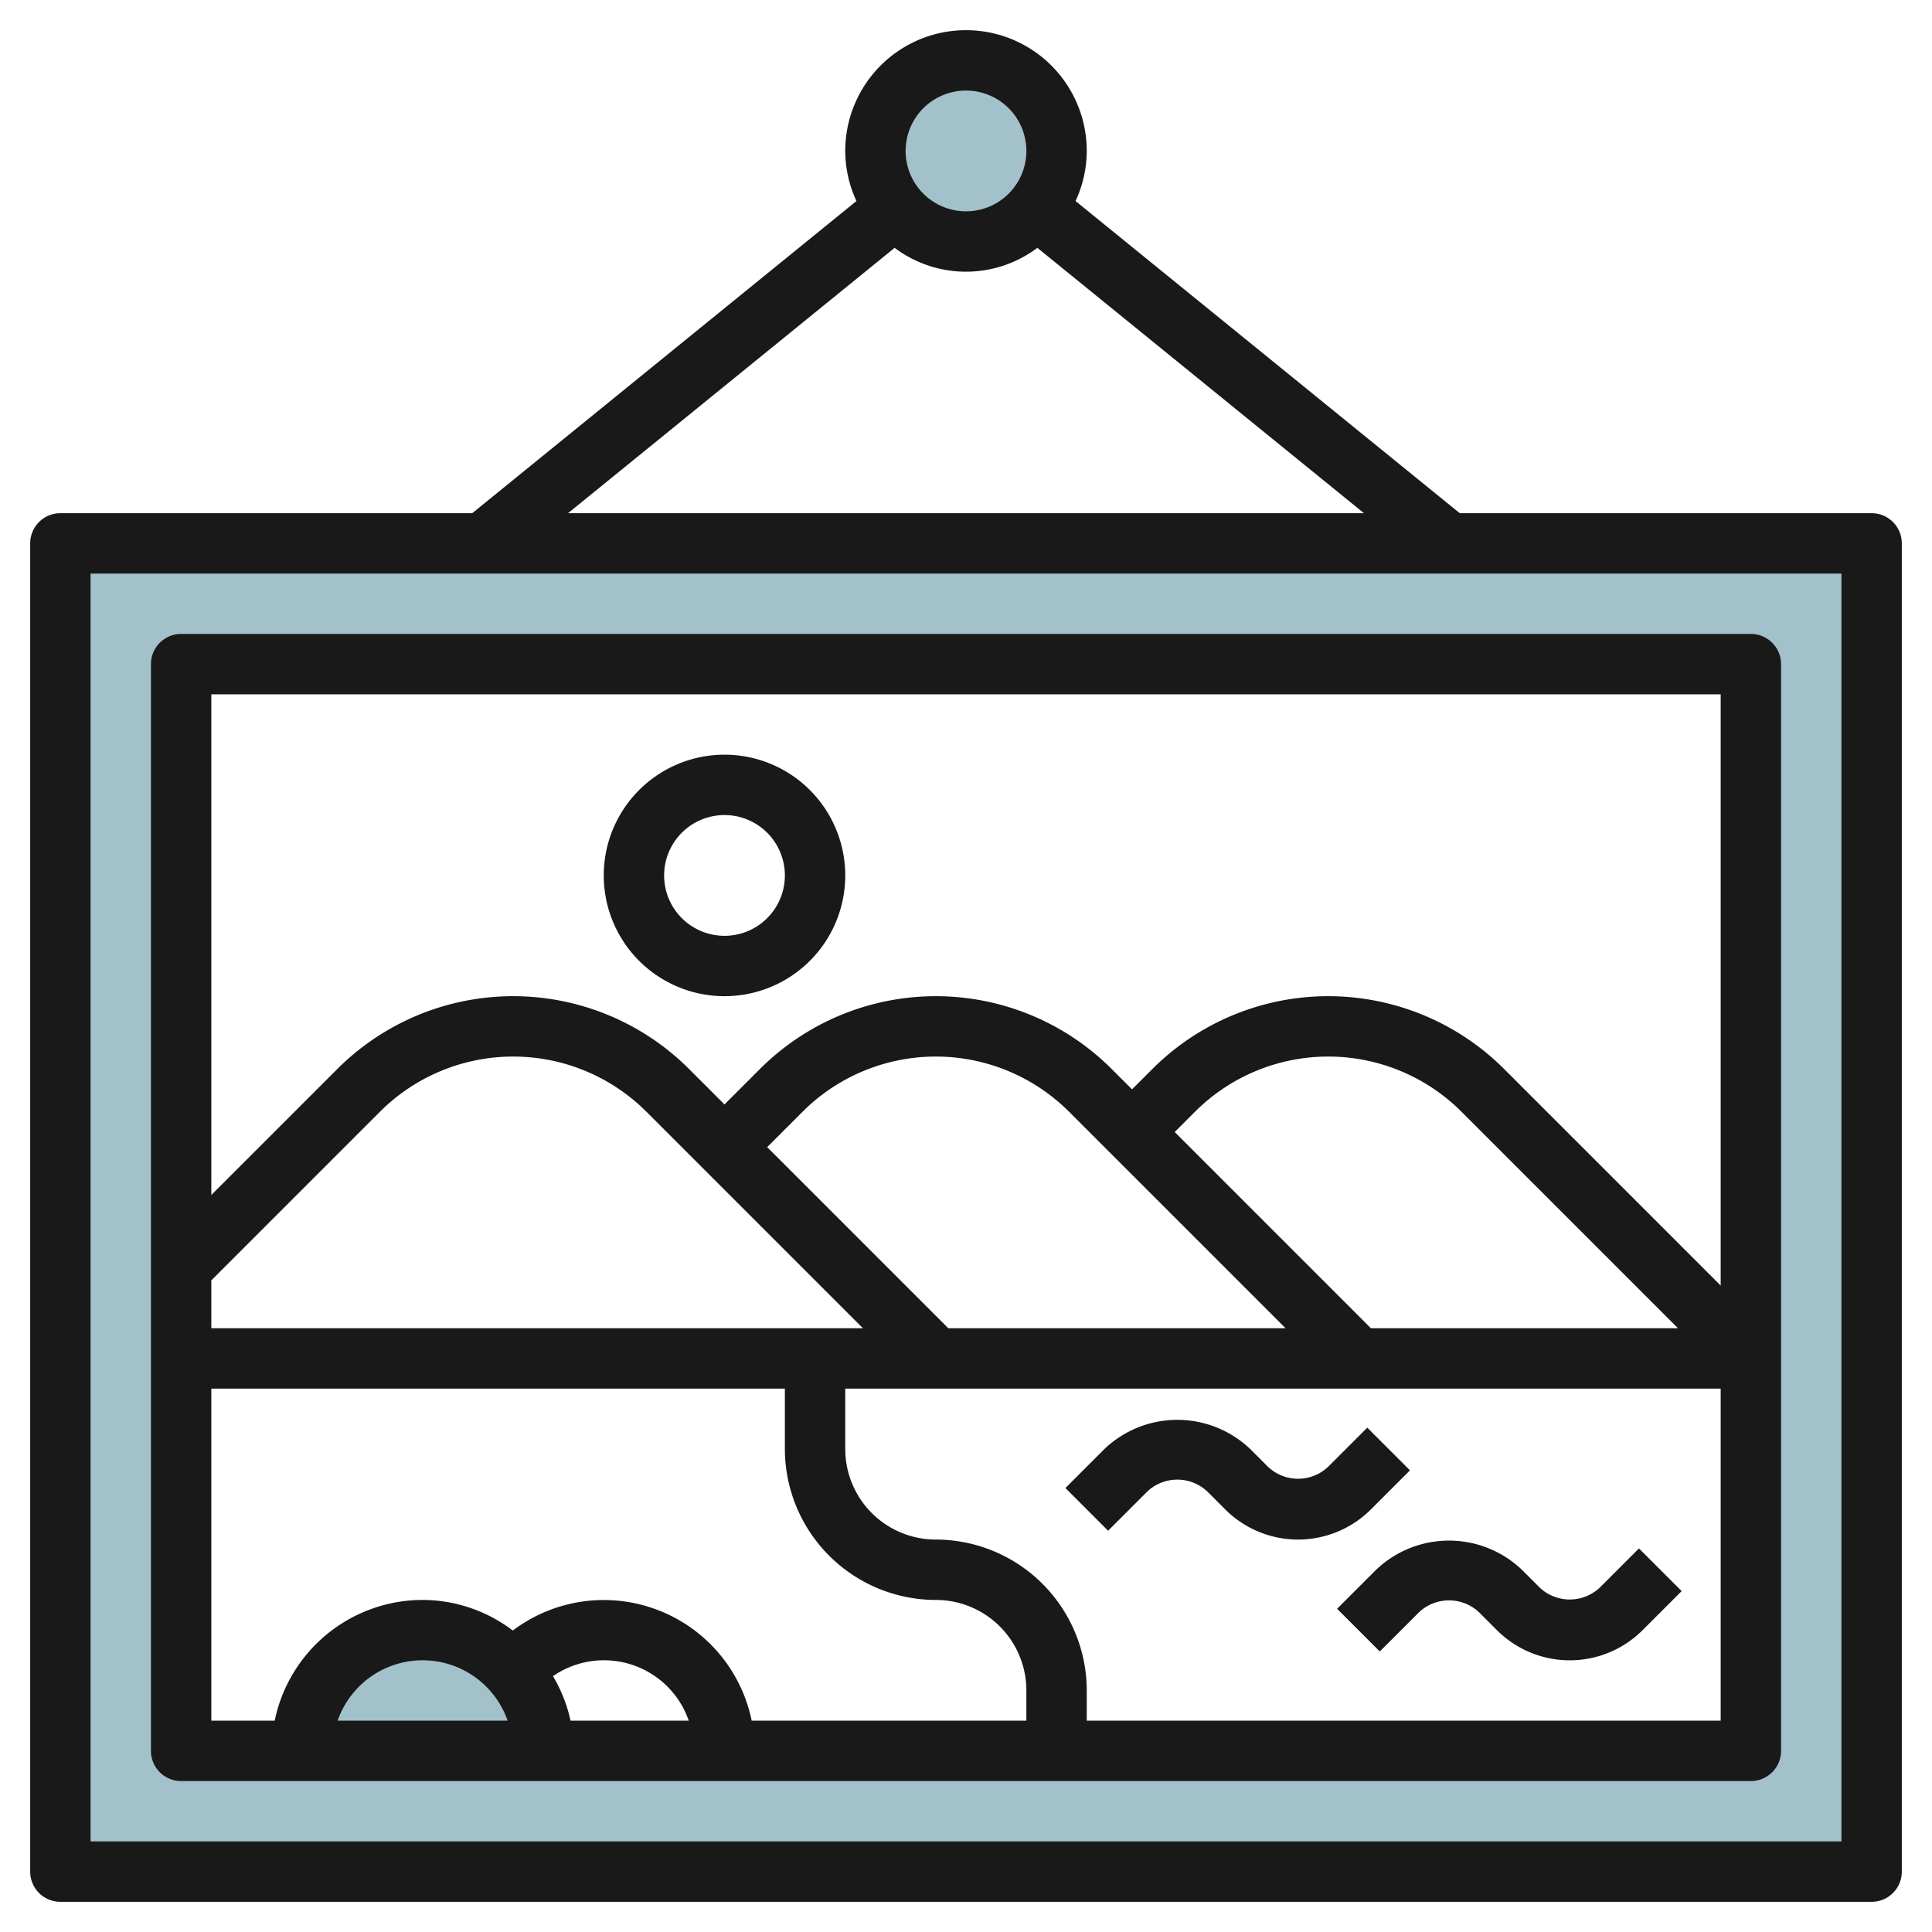 <svg id="Layer_3" height="512" viewBox="0 0 64 64" width="512" xmlns="http://www.w3.org/2000/svg" data-name="Layer 3"><path d="m2 18v44h60v-44zm56 39.788h-52v-36h52z" fill="#a3c1ca"/><circle cx="32" cy="5" fill="#a3c1ca" r="3"/><path d="m10 58a4 4 0 0 1 8 0" fill="#a3c1ca"/><g fill="#191919"><path d="m62 17h-13.644l-12.727-10.34a3.96 3.96 0 0 0 .371-1.66 4 4 0 0 0 -8 0 3.955 3.955 0 0 0 .371 1.659l-12.727 10.341h-13.644a1 1 0 0 0 -1 1v44a1 1 0 0 0 1 1h60a1 1 0 0 0 1-1v-44a1 1 0 0 0 -1-1zm-30-14a2 2 0 1 1 -2 2 2 2 0 0 1 2-2zm-2.364 5.21a3.932 3.932 0 0 0 4.728 0l10.819 8.79h-26.366zm31.364 52.79h-58v-42h58z"/><path d="m6 59h52a1 1 0 0 0 1-1v-36a1 1 0 0 0 -1-1h-52a1 1 0 0 0 -1 1v36a1 1 0 0 0 1 1zm39.414-15-6.5-6.5.672-.672a6.243 6.243 0 0 1 8.828 0l7.172 7.172zm-2.828 0h-11.172l-6-6 1.172-1.172a6.243 6.243 0 0 1 8.828 0zm-14 0h-21.586v-1.586l5.586-5.586a6.243 6.243 0 0 1 8.828 0zm-21.586 2h19v2a5.006 5.006 0 0 0 5 5 3 3 0 0 1 3 3v1h-9.1a5 5 0 0 0 -7.913-2.986 4.951 4.951 0 0 0 -2.987-1.014 5.009 5.009 0 0 0 -4.9 4h-2.1zm9.816 11h-5.632a2.982 2.982 0 0 1 5.632 0zm1.5-1.473a2.971 2.971 0 0 1 4.5 1.473h-3.916a4.924 4.924 0 0 0 -.581-1.473zm17.684 1.473v-1a5.006 5.006 0 0 0 -5-5 3 3 0 0 1 -3-3v-2h29v11zm21-34v19.586l-7.172-7.172a8.242 8.242 0 0 0 -11.656 0l-.672.672-.672-.672a8.242 8.242 0 0 0 -11.656 0l-1.172 1.172-1.172-1.172a8.242 8.242 0 0 0 -11.656 0l-4.172 4.172v-16.586z"/><path d="m24 33a4 4 0 1 0 -4-4 4 4 0 0 0 4 4zm0-6a2 2 0 1 1 -2 2 2 2 0 0 1 2-2z"/><path d="m53 52.586a1.451 1.451 0 0 1 -2 0l-.586-.586a3.5 3.5 0 0 0 -4.828 0l-1.293 1.293 1.414 1.414 1.293-1.293a1.451 1.451 0 0 1 2 0l.586.586a3.414 3.414 0 0 0 4.828 0l1.293-1.293-1.414-1.414z"/><path d="m46.707 48.707-1.414-1.414-1.293 1.293a1.451 1.451 0 0 1 -2 0l-.586-.586a3.5 3.5 0 0 0 -4.828 0l-1.293 1.293 1.414 1.414 1.293-1.293a1.451 1.451 0 0 1 2 0l.586.586a3.414 3.414 0 0 0 4.828 0z"/></g></svg>